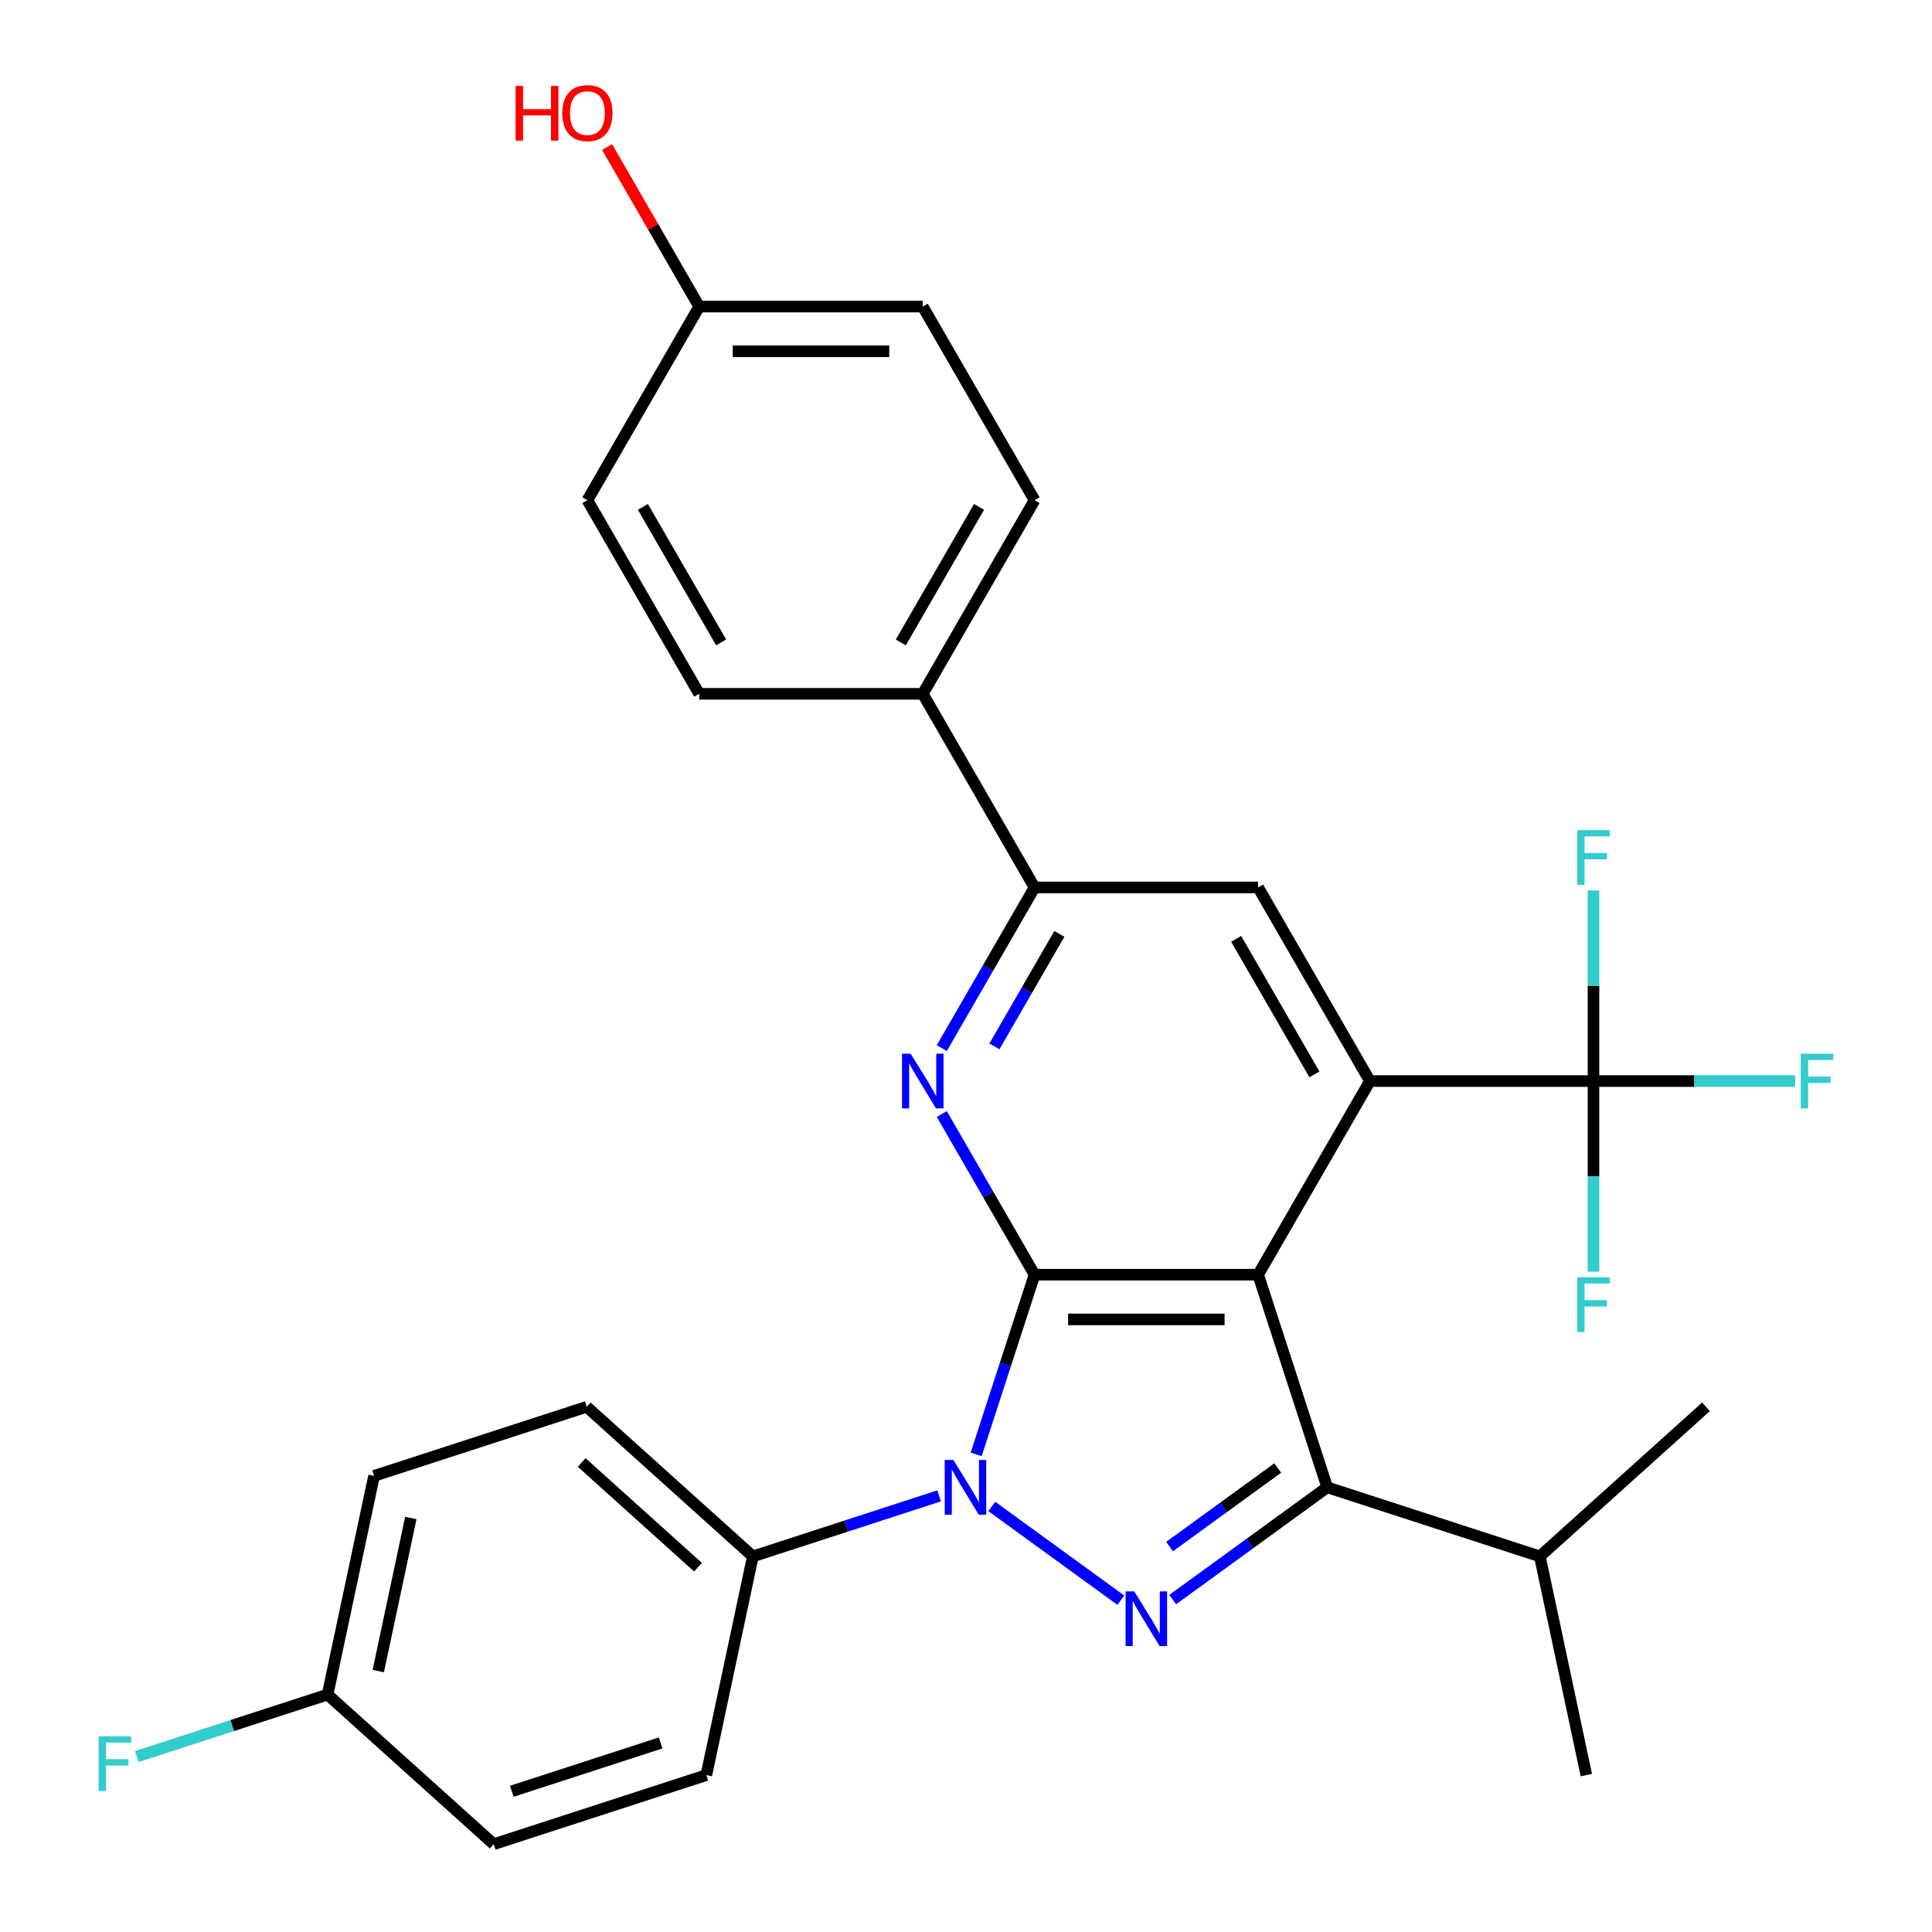 <?xml version='1.0' encoding='iso-8859-1'?>
<svg version='1.1' baseProfile='full'
              xmlns='http://www.w3.org/2000/svg'
                      xmlns:rdkit='http://www.rdkit.org/xml'
                      xmlns:xlink='http://www.w3.org/1999/xlink'
                  xml:space='preserve'
width='1000px' height='1000px' viewBox='0 0 1000 1000'>
<!-- END OF HEADER -->
<rect style='opacity:1.0;fill:#FFFFFF;stroke:none' width='1000' height='1000' x='0' y='0'> </rect>
<path class='bond-0' d='M 651.204,659.776 L 535.483,659.776' style='fill:none;fill-rule:evenodd;stroke:#000000;stroke-width:6px;stroke-linecap:butt;stroke-linejoin:miter;stroke-opacity:1' />
<path class='bond-0' d='M 633.846,682.92 L 552.841,682.92' style='fill:none;fill-rule:evenodd;stroke:#000000;stroke-width:6px;stroke-linecap:butt;stroke-linejoin:miter;stroke-opacity:1' />
<path class='bond-3' d='M 651.204,659.776 L 686.964,769.833' style='fill:none;fill-rule:evenodd;stroke:#000000;stroke-width:6px;stroke-linecap:butt;stroke-linejoin:miter;stroke-opacity:1' />
<path class='bond-4' d='M 651.204,659.776 L 709.065,559.558' style='fill:none;fill-rule:evenodd;stroke:#000000;stroke-width:6px;stroke-linecap:butt;stroke-linejoin:miter;stroke-opacity:1' />
<path class='bond-1' d='M 535.483,659.776 L 520.373,706.278' style='fill:none;fill-rule:evenodd;stroke:#000000;stroke-width:6px;stroke-linecap:butt;stroke-linejoin:miter;stroke-opacity:1' />
<path class='bond-1' d='M 520.373,706.278 L 505.264,752.78' style='fill:none;fill-rule:evenodd;stroke:#0000FF;stroke-width:6px;stroke-linecap:butt;stroke-linejoin:miter;stroke-opacity:1' />
<path class='bond-5' d='M 535.483,659.776 L 511.475,618.193' style='fill:none;fill-rule:evenodd;stroke:#000000;stroke-width:6px;stroke-linecap:butt;stroke-linejoin:miter;stroke-opacity:1' />
<path class='bond-5' d='M 511.475,618.193 L 487.468,576.611' style='fill:none;fill-rule:evenodd;stroke:#0000FF;stroke-width:6px;stroke-linecap:butt;stroke-linejoin:miter;stroke-opacity:1' />
<path class='bond-9' d='M 486.09,774.263 L 437.878,789.928' style='fill:none;fill-rule:evenodd;stroke:#0000FF;stroke-width:6px;stroke-linecap:butt;stroke-linejoin:miter;stroke-opacity:1' />
<path class='bond-9' d='M 437.878,789.928 L 389.665,805.593' style='fill:none;fill-rule:evenodd;stroke:#000000;stroke-width:6px;stroke-linecap:butt;stroke-linejoin:miter;stroke-opacity:1' />
<path class='bond-29' d='M 513.356,779.738 L 580.132,828.254' style='fill:none;fill-rule:evenodd;stroke:#0000FF;stroke-width:6px;stroke-linecap:butt;stroke-linejoin:miter;stroke-opacity:1' />
<path class='bond-2' d='M 606.976,827.948 L 646.97,798.89' style='fill:none;fill-rule:evenodd;stroke:#0000FF;stroke-width:6px;stroke-linecap:butt;stroke-linejoin:miter;stroke-opacity:1' />
<path class='bond-2' d='M 646.97,798.89 L 686.964,769.833' style='fill:none;fill-rule:evenodd;stroke:#000000;stroke-width:6px;stroke-linecap:butt;stroke-linejoin:miter;stroke-opacity:1' />
<path class='bond-2' d='M 605.371,800.506 L 633.366,780.166' style='fill:none;fill-rule:evenodd;stroke:#0000FF;stroke-width:6px;stroke-linecap:butt;stroke-linejoin:miter;stroke-opacity:1' />
<path class='bond-2' d='M 633.366,780.166 L 661.362,759.826' style='fill:none;fill-rule:evenodd;stroke:#000000;stroke-width:6px;stroke-linecap:butt;stroke-linejoin:miter;stroke-opacity:1' />
<path class='bond-11' d='M 686.964,769.833 L 797.021,805.593' style='fill:none;fill-rule:evenodd;stroke:#000000;stroke-width:6px;stroke-linecap:butt;stroke-linejoin:miter;stroke-opacity:1' />
<path class='bond-6' d='M 709.065,559.558 L 824.786,559.558' style='fill:none;fill-rule:evenodd;stroke:#000000;stroke-width:6px;stroke-linecap:butt;stroke-linejoin:miter;stroke-opacity:1' />
<path class='bond-8' d='M 709.065,559.558 L 651.204,459.341' style='fill:none;fill-rule:evenodd;stroke:#000000;stroke-width:6px;stroke-linecap:butt;stroke-linejoin:miter;stroke-opacity:1' />
<path class='bond-8' d='M 680.342,556.098 L 639.84,485.945' style='fill:none;fill-rule:evenodd;stroke:#000000;stroke-width:6px;stroke-linecap:butt;stroke-linejoin:miter;stroke-opacity:1' />
<path class='bond-30' d='M 487.468,542.505 L 511.475,500.923' style='fill:none;fill-rule:evenodd;stroke:#0000FF;stroke-width:6px;stroke-linecap:butt;stroke-linejoin:miter;stroke-opacity:1' />
<path class='bond-30' d='M 511.475,500.923 L 535.483,459.341' style='fill:none;fill-rule:evenodd;stroke:#000000;stroke-width:6px;stroke-linecap:butt;stroke-linejoin:miter;stroke-opacity:1' />
<path class='bond-30' d='M 514.713,541.603 L 531.519,512.495' style='fill:none;fill-rule:evenodd;stroke:#0000FF;stroke-width:6px;stroke-linecap:butt;stroke-linejoin:miter;stroke-opacity:1' />
<path class='bond-30' d='M 531.519,512.495 L 548.324,483.387' style='fill:none;fill-rule:evenodd;stroke:#000000;stroke-width:6px;stroke-linecap:butt;stroke-linejoin:miter;stroke-opacity:1' />
<path class='bond-12' d='M 824.786,559.558 L 876.99,559.558' style='fill:none;fill-rule:evenodd;stroke:#000000;stroke-width:6px;stroke-linecap:butt;stroke-linejoin:miter;stroke-opacity:1' />
<path class='bond-12' d='M 876.99,559.558 L 929.194,559.558' style='fill:none;fill-rule:evenodd;stroke:#33CCCC;stroke-width:6px;stroke-linecap:butt;stroke-linejoin:miter;stroke-opacity:1' />
<path class='bond-13' d='M 824.786,559.558 L 824.786,510.224' style='fill:none;fill-rule:evenodd;stroke:#000000;stroke-width:6px;stroke-linecap:butt;stroke-linejoin:miter;stroke-opacity:1' />
<path class='bond-13' d='M 824.786,510.224 L 824.786,460.89' style='fill:none;fill-rule:evenodd;stroke:#33CCCC;stroke-width:6px;stroke-linecap:butt;stroke-linejoin:miter;stroke-opacity:1' />
<path class='bond-14' d='M 824.786,559.558 L 824.786,608.892' style='fill:none;fill-rule:evenodd;stroke:#000000;stroke-width:6px;stroke-linecap:butt;stroke-linejoin:miter;stroke-opacity:1' />
<path class='bond-14' d='M 824.786,608.892 L 824.786,658.226' style='fill:none;fill-rule:evenodd;stroke:#33CCCC;stroke-width:6px;stroke-linecap:butt;stroke-linejoin:miter;stroke-opacity:1' />
<path class='bond-7' d='M 535.483,459.341 L 651.204,459.341' style='fill:none;fill-rule:evenodd;stroke:#000000;stroke-width:6px;stroke-linecap:butt;stroke-linejoin:miter;stroke-opacity:1' />
<path class='bond-10' d='M 535.483,459.341 L 477.622,359.123' style='fill:none;fill-rule:evenodd;stroke:#000000;stroke-width:6px;stroke-linecap:butt;stroke-linejoin:miter;stroke-opacity:1' />
<path class='bond-15' d='M 389.665,805.593 L 303.668,728.16' style='fill:none;fill-rule:evenodd;stroke:#000000;stroke-width:6px;stroke-linecap:butt;stroke-linejoin:miter;stroke-opacity:1' />
<path class='bond-15' d='M 361.279,811.178 L 301.081,756.975' style='fill:none;fill-rule:evenodd;stroke:#000000;stroke-width:6px;stroke-linecap:butt;stroke-linejoin:miter;stroke-opacity:1' />
<path class='bond-16' d='M 389.665,805.593 L 365.605,918.786' style='fill:none;fill-rule:evenodd;stroke:#000000;stroke-width:6px;stroke-linecap:butt;stroke-linejoin:miter;stroke-opacity:1' />
<path class='bond-17' d='M 477.622,359.123 L 535.483,258.905' style='fill:none;fill-rule:evenodd;stroke:#000000;stroke-width:6px;stroke-linecap:butt;stroke-linejoin:miter;stroke-opacity:1' />
<path class='bond-17' d='M 466.258,332.518 L 506.76,262.366' style='fill:none;fill-rule:evenodd;stroke:#000000;stroke-width:6px;stroke-linecap:butt;stroke-linejoin:miter;stroke-opacity:1' />
<path class='bond-18' d='M 477.622,359.123 L 361.901,359.123' style='fill:none;fill-rule:evenodd;stroke:#000000;stroke-width:6px;stroke-linecap:butt;stroke-linejoin:miter;stroke-opacity:1' />
<path class='bond-27' d='M 797.021,805.593 L 821.081,918.786' style='fill:none;fill-rule:evenodd;stroke:#000000;stroke-width:6px;stroke-linecap:butt;stroke-linejoin:miter;stroke-opacity:1' />
<path class='bond-28' d='M 797.021,805.593 L 883.019,728.16' style='fill:none;fill-rule:evenodd;stroke:#000000;stroke-width:6px;stroke-linecap:butt;stroke-linejoin:miter;stroke-opacity:1' />
<path class='bond-22' d='M 303.668,728.16 L 193.61,763.92' style='fill:none;fill-rule:evenodd;stroke:#000000;stroke-width:6px;stroke-linecap:butt;stroke-linejoin:miter;stroke-opacity:1' />
<path class='bond-21' d='M 365.605,918.786 L 255.548,954.545' style='fill:none;fill-rule:evenodd;stroke:#000000;stroke-width:6px;stroke-linecap:butt;stroke-linejoin:miter;stroke-opacity:1' />
<path class='bond-21' d='M 341.945,902.138 L 264.905,927.17' style='fill:none;fill-rule:evenodd;stroke:#000000;stroke-width:6px;stroke-linecap:butt;stroke-linejoin:miter;stroke-opacity:1' />
<path class='bond-23' d='M 535.483,258.905 L 477.622,158.688' style='fill:none;fill-rule:evenodd;stroke:#000000;stroke-width:6px;stroke-linecap:butt;stroke-linejoin:miter;stroke-opacity:1' />
<path class='bond-24' d='M 361.901,359.123 L 304.04,258.905' style='fill:none;fill-rule:evenodd;stroke:#000000;stroke-width:6px;stroke-linecap:butt;stroke-linejoin:miter;stroke-opacity:1' />
<path class='bond-24' d='M 373.265,332.518 L 332.763,262.366' style='fill:none;fill-rule:evenodd;stroke:#000000;stroke-width:6px;stroke-linecap:butt;stroke-linejoin:miter;stroke-opacity:1' />
<path class='bond-19' d='M 169.55,877.113 L 255.548,954.545' style='fill:none;fill-rule:evenodd;stroke:#000000;stroke-width:6px;stroke-linecap:butt;stroke-linejoin:miter;stroke-opacity:1' />
<path class='bond-25' d='M 169.55,877.113 L 120.178,893.155' style='fill:none;fill-rule:evenodd;stroke:#000000;stroke-width:6px;stroke-linecap:butt;stroke-linejoin:miter;stroke-opacity:1' />
<path class='bond-25' d='M 120.178,893.155 L 70.806,909.197' style='fill:none;fill-rule:evenodd;stroke:#33CCCC;stroke-width:6px;stroke-linecap:butt;stroke-linejoin:miter;stroke-opacity:1' />
<path class='bond-31' d='M 169.55,877.113 L 193.61,763.92' style='fill:none;fill-rule:evenodd;stroke:#000000;stroke-width:6px;stroke-linecap:butt;stroke-linejoin:miter;stroke-opacity:1' />
<path class='bond-31' d='M 195.798,864.946 L 212.64,785.711' style='fill:none;fill-rule:evenodd;stroke:#000000;stroke-width:6px;stroke-linecap:butt;stroke-linejoin:miter;stroke-opacity:1' />
<path class='bond-20' d='M 361.901,158.688 L 304.04,258.905' style='fill:none;fill-rule:evenodd;stroke:#000000;stroke-width:6px;stroke-linecap:butt;stroke-linejoin:miter;stroke-opacity:1' />
<path class='bond-26' d='M 361.901,158.688 L 338.066,117.405' style='fill:none;fill-rule:evenodd;stroke:#000000;stroke-width:6px;stroke-linecap:butt;stroke-linejoin:miter;stroke-opacity:1' />
<path class='bond-26' d='M 338.066,117.405 L 314.232,76.123' style='fill:none;fill-rule:evenodd;stroke:#FF0000;stroke-width:6px;stroke-linecap:butt;stroke-linejoin:miter;stroke-opacity:1' />
<path class='bond-32' d='M 361.901,158.688 L 477.622,158.688' style='fill:none;fill-rule:evenodd;stroke:#000000;stroke-width:6px;stroke-linecap:butt;stroke-linejoin:miter;stroke-opacity:1' />
<path class='bond-32' d='M 379.259,181.832 L 460.264,181.832' style='fill:none;fill-rule:evenodd;stroke:#000000;stroke-width:6px;stroke-linecap:butt;stroke-linejoin:miter;stroke-opacity:1' />
<path  class='atom-2' d='M 493.463 755.673
L 502.743 770.673
Q 503.663 772.153, 505.143 774.833
Q 506.623 777.513, 506.703 777.673
L 506.703 755.673
L 510.463 755.673
L 510.463 783.993
L 506.583 783.993
L 496.623 767.593
Q 495.463 765.673, 494.223 763.473
Q 493.023 761.273, 492.663 760.593
L 492.663 783.993
L 488.983 783.993
L 488.983 755.673
L 493.463 755.673
' fill='#0000FF'/>
<path  class='atom-3' d='M 587.083 823.693
L 596.363 838.693
Q 597.283 840.173, 598.763 842.853
Q 600.243 845.533, 600.323 845.693
L 600.323 823.693
L 604.083 823.693
L 604.083 852.013
L 600.203 852.013
L 590.243 835.613
Q 589.083 833.693, 587.843 831.493
Q 586.643 829.293, 586.283 828.613
L 586.283 852.013
L 582.603 852.013
L 582.603 823.693
L 587.083 823.693
' fill='#0000FF'/>
<path  class='atom-6' d='M 471.362 545.398
L 480.642 560.398
Q 481.562 561.878, 483.042 564.558
Q 484.522 567.238, 484.602 567.398
L 484.602 545.398
L 488.362 545.398
L 488.362 573.718
L 484.482 573.718
L 474.522 557.318
Q 473.362 555.398, 472.122 553.198
Q 470.922 550.998, 470.562 550.318
L 470.562 573.718
L 466.882 573.718
L 466.882 545.398
L 471.362 545.398
' fill='#0000FF'/>
<path  class='atom-13' d='M 932.087 545.398
L 948.927 545.398
L 948.927 548.638
L 935.887 548.638
L 935.887 557.238
L 947.487 557.238
L 947.487 560.518
L 935.887 560.518
L 935.887 573.718
L 932.087 573.718
L 932.087 545.398
' fill='#33CCCC'/>
<path  class='atom-14' d='M 816.366 429.677
L 833.206 429.677
L 833.206 432.917
L 820.166 432.917
L 820.166 441.517
L 831.766 441.517
L 831.766 444.797
L 820.166 444.797
L 820.166 457.997
L 816.366 457.997
L 816.366 429.677
' fill='#33CCCC'/>
<path  class='atom-15' d='M 816.366 661.119
L 833.206 661.119
L 833.206 664.359
L 820.166 664.359
L 820.166 672.959
L 831.766 672.959
L 831.766 676.239
L 820.166 676.239
L 820.166 689.439
L 816.366 689.439
L 816.366 661.119
' fill='#33CCCC'/>
<path  class='atom-26' d='M 51.073 898.713
L 67.913 898.713
L 67.913 901.953
L 54.873 901.953
L 54.873 910.553
L 66.473 910.553
L 66.473 913.833
L 54.873 913.833
L 54.873 927.033
L 51.073 927.033
L 51.073 898.713
' fill='#33CCCC'/>
<path  class='atom-27' d='M 266.88 44.47
L 270.72 44.47
L 270.72 56.51
L 285.2 56.51
L 285.2 44.47
L 289.04 44.47
L 289.04 72.79
L 285.2 72.79
L 285.2 59.71
L 270.72 59.71
L 270.72 72.79
L 266.88 72.79
L 266.88 44.47
' fill='#FF0000'/>
<path  class='atom-27' d='M 291.04 58.55
Q 291.04 51.75, 294.4 47.95
Q 297.76 44.15, 304.04 44.15
Q 310.32 44.15, 313.68 47.95
Q 317.04 51.75, 317.04 58.55
Q 317.04 65.43, 313.64 69.35
Q 310.24 73.23, 304.04 73.23
Q 297.8 73.23, 294.4 69.35
Q 291.04 65.47, 291.04 58.55
M 304.04 70.03
Q 308.36 70.03, 310.68 67.15
Q 313.04 64.23, 313.04 58.55
Q 313.04 52.99, 310.68 50.19
Q 308.36 47.35, 304.04 47.35
Q 299.72 47.35, 297.36 50.15
Q 295.04 52.95, 295.04 58.55
Q 295.04 64.27, 297.36 67.15
Q 299.72 70.03, 304.04 70.03
' fill='#FF0000'/>
</svg>
